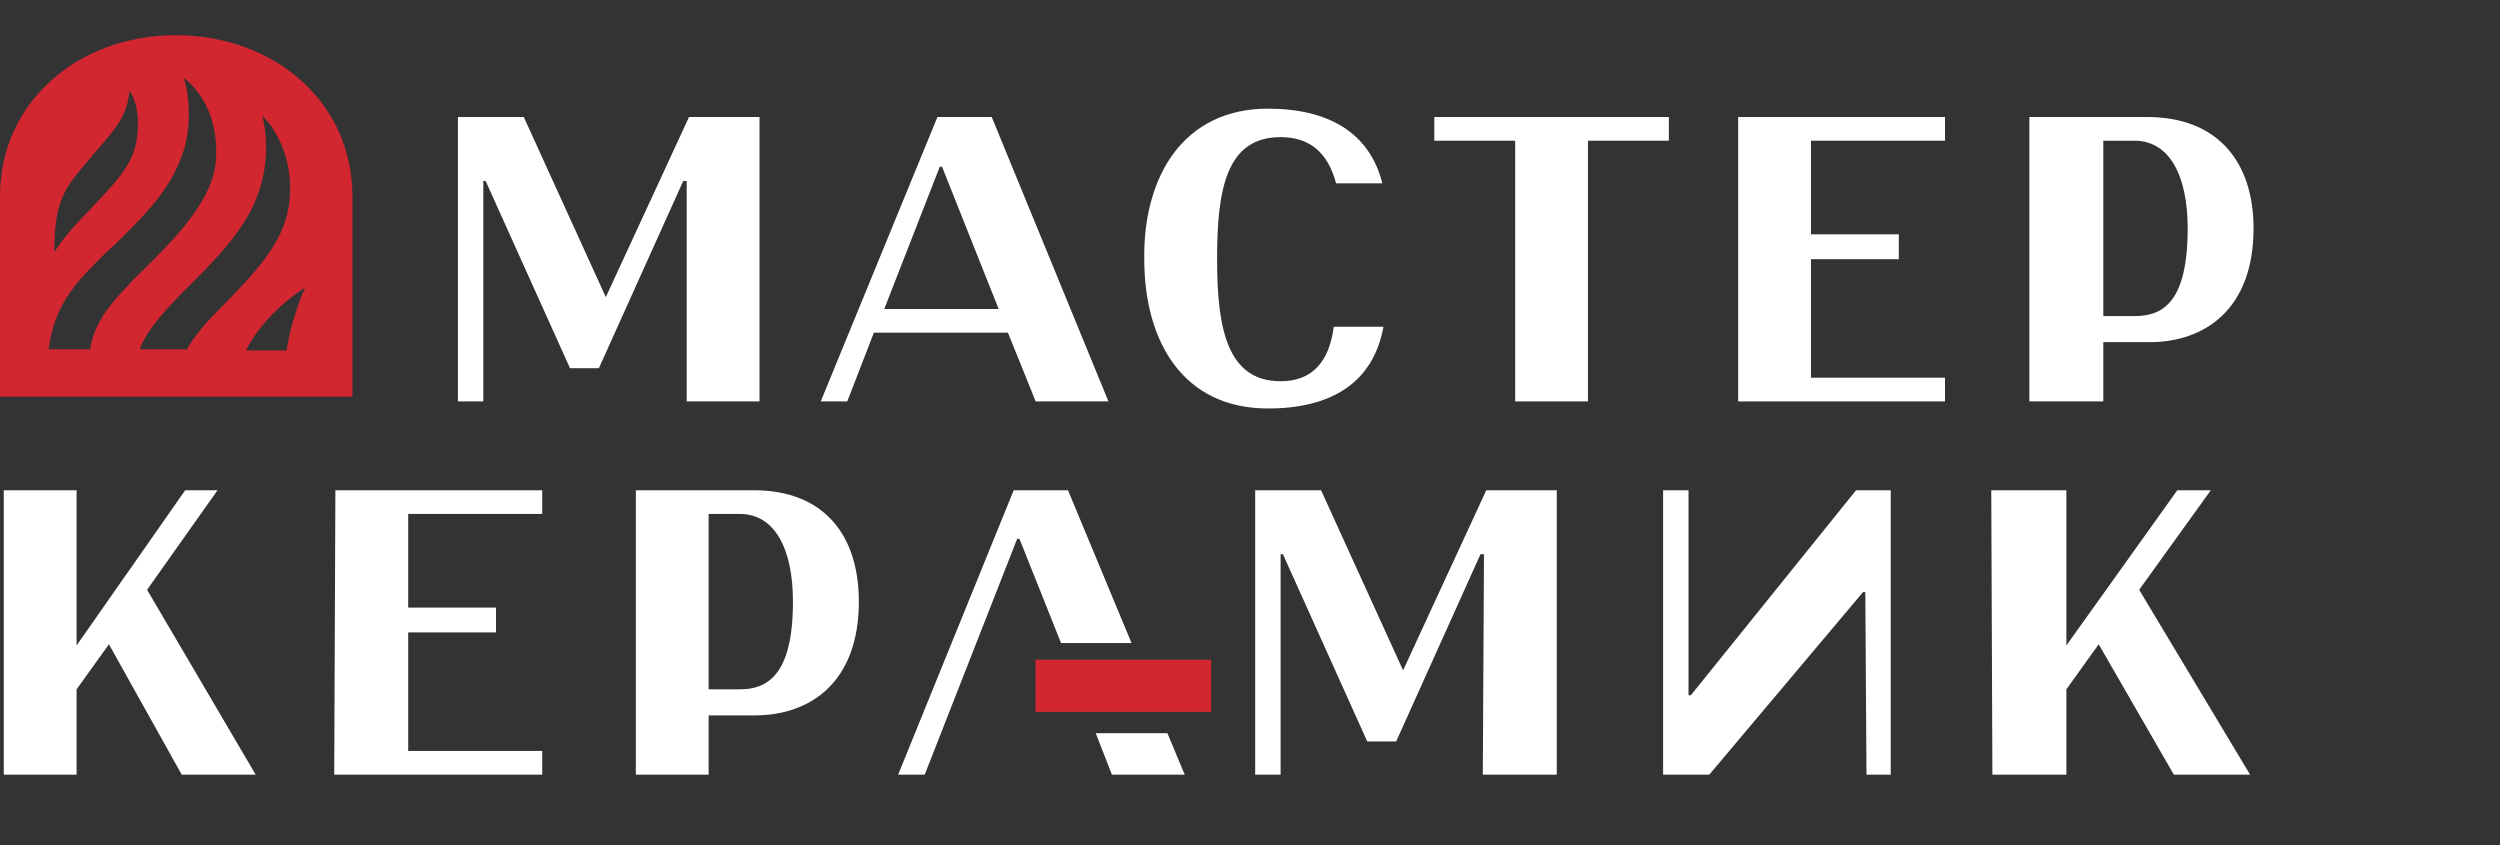 <svg width="71" height="24" viewBox="0 0 71 24" fill="none" xmlns="http://www.w3.org/2000/svg">
<rect x="0" y="0" width="71" height="24" fill="#333333" stroke="none"/>
<path d="M36.009 3.086C37.715 3.086 38.897 3.76 39.258 5.207H37.945C37.715 4.332 37.19 3.894 36.37 3.894C34.827 3.894 34.565 5.375 34.565 7.361C34.565 9.346 34.86 10.827 36.37 10.827C37.256 10.827 37.748 10.289 37.879 9.279H39.29C38.995 10.894 37.781 11.601 36.009 11.601C33.613 11.601 32.497 9.716 32.497 7.361C32.465 5.005 33.613 3.086 36.009 3.086Z" fill="white"/>
<path d="M13.005 11.4H13.726V5.14H13.792L16.188 10.457H17.008L19.404 5.14H19.502V11.4H21.57V3.323H19.568L17.205 8.438L14.875 3.323H13.005V11.4Z" fill="white"/>
<path d="M43.031 3.996H40.734V3.323H47.395V3.996H45.098V11.4H43.031V3.996Z" fill="white"/>
<path d="M49.364 11.4V3.323H55.238V3.996H51.432V6.655H53.926V7.361H51.432V10.727H55.238V11.4H49.364Z" fill="white"/>
<path fill-rule="evenodd" clip-rule="evenodd" d="M57.634 3.323H60.981C62.983 3.323 64.001 4.602 64.001 6.486C64.001 8.775 62.622 9.717 61.047 9.717H59.734V11.4H57.634V3.323ZM59.734 8.977V3.996H60.62C61.605 3.996 62.13 4.972 62.13 6.486C62.13 8.607 61.408 8.977 60.62 8.977H59.734Z" fill="white"/>
<path fill-rule="evenodd" clip-rule="evenodd" d="M26.623 3.323L23.309 11.4H24.063L24.818 9.448H28.625L29.413 11.4H31.48L28.165 3.323H26.623ZM28.362 8.775L26.754 4.736H26.689L25.113 8.775H28.362Z" fill="white"/>
<path d="M9.492 22H15.399V21.327H11.593V17.961H14.087V17.255H11.593V14.596H15.399V13.923H9.525L9.492 22Z" fill="white"/>
<path d="M36.369 22H35.647V13.923H37.518L39.848 19.038L42.21 13.923H44.212V22H42.112L42.145 15.74H42.046L39.651 21.058H38.83L36.435 15.74H36.369V22Z" fill="white"/>
<path d="M47.232 22V13.923H47.954V19.745H48.02L52.712 13.923H53.697V22H53.008L52.975 16.817H52.909L48.544 22H47.232Z" fill="white"/>
<path fill-rule="evenodd" clip-rule="evenodd" d="M18.058 13.923V22H20.125V20.317H21.438C23.013 20.317 24.391 19.375 24.391 17.086C24.391 15.202 23.407 13.923 21.405 13.923H18.058ZM20.125 14.596V19.577H21.011C21.766 19.577 22.52 19.206 22.52 17.086C22.52 15.572 21.995 14.596 21.011 14.596H20.125Z" fill="white"/>
<path d="M31.578 22L31.119 20.822H33.154L33.646 22H31.578Z" fill="white"/>
<path d="M28.789 13.923H30.331L32.136 18.264H30.134L28.953 15.303H28.887L26.262 22H25.507L28.789 13.923Z" fill="white"/>
<path d="M0.107 13.923H2.175V18.331L5.26 13.923H6.178L4.177 16.75L7.261 22H5.161L3.094 18.298L2.175 19.577V22H0.107V13.923Z" fill="white"/>
<path d="M58.685 13.923H56.552L56.584 22H58.685V19.577L59.603 18.298L61.737 22H63.902L60.752 16.75L62.787 13.923H61.835L58.685 18.331V13.923Z" fill="white"/>
<path d="M34.398 18.736H29.41V20.217H34.398V18.736Z" fill="#D22630"/>
<path fill-rule="evenodd" clip-rule="evenodd" d="M10.009 5.577V11.265H0V5.577C0 2.885 2.232 1 4.988 1C7.777 1 10.009 2.885 10.009 5.577ZM2.756 5.737C3.27 5.192 3.758 4.675 3.873 4.03C3.971 3.458 3.905 2.886 3.676 2.583C3.614 3.277 3.293 3.646 2.82 4.188C2.789 4.224 2.757 4.261 2.724 4.299C2.691 4.333 2.658 4.375 2.626 4.417C2.593 4.459 2.56 4.501 2.527 4.535L2.514 4.55C1.834 5.347 1.543 5.688 1.543 7.16C1.772 6.789 2.133 6.386 2.527 5.982C2.603 5.899 2.68 5.818 2.756 5.737ZM6.158 8.854C5.992 9.021 5.611 9.404 5.284 9.953V9.919H3.971C4.102 9.515 4.496 9.011 5.12 8.371L5.142 8.349C6.15 7.349 6.993 6.512 7.351 5.443C7.548 4.871 7.647 4.097 7.45 3.289C7.45 3.289 8.434 4.164 8.204 5.847C8.046 6.921 7.213 7.774 6.298 8.711C6.266 8.744 6.234 8.776 6.203 8.809C6.19 8.821 6.175 8.836 6.158 8.854ZM8.664 8.169C8.401 8.775 8.204 9.482 8.139 9.953H6.99C7.318 9.246 8.073 8.539 8.664 8.169ZM6.137 4.501C6.203 3.188 5.579 2.482 5.218 2.212C5.415 2.785 5.415 3.761 5.185 4.366C4.828 5.398 4.15 6.068 3.277 6.93L3.249 6.958C3.052 7.126 2.888 7.294 2.691 7.496C1.805 8.371 1.51 9.011 1.379 9.919H2.56C2.658 9.314 2.921 8.842 3.676 8.068C3.74 7.98 3.819 7.906 3.903 7.828C3.947 7.787 3.992 7.744 4.037 7.698C4.988 6.756 6.071 5.679 6.137 4.501Z" fill="#D22630"/>
</svg>
